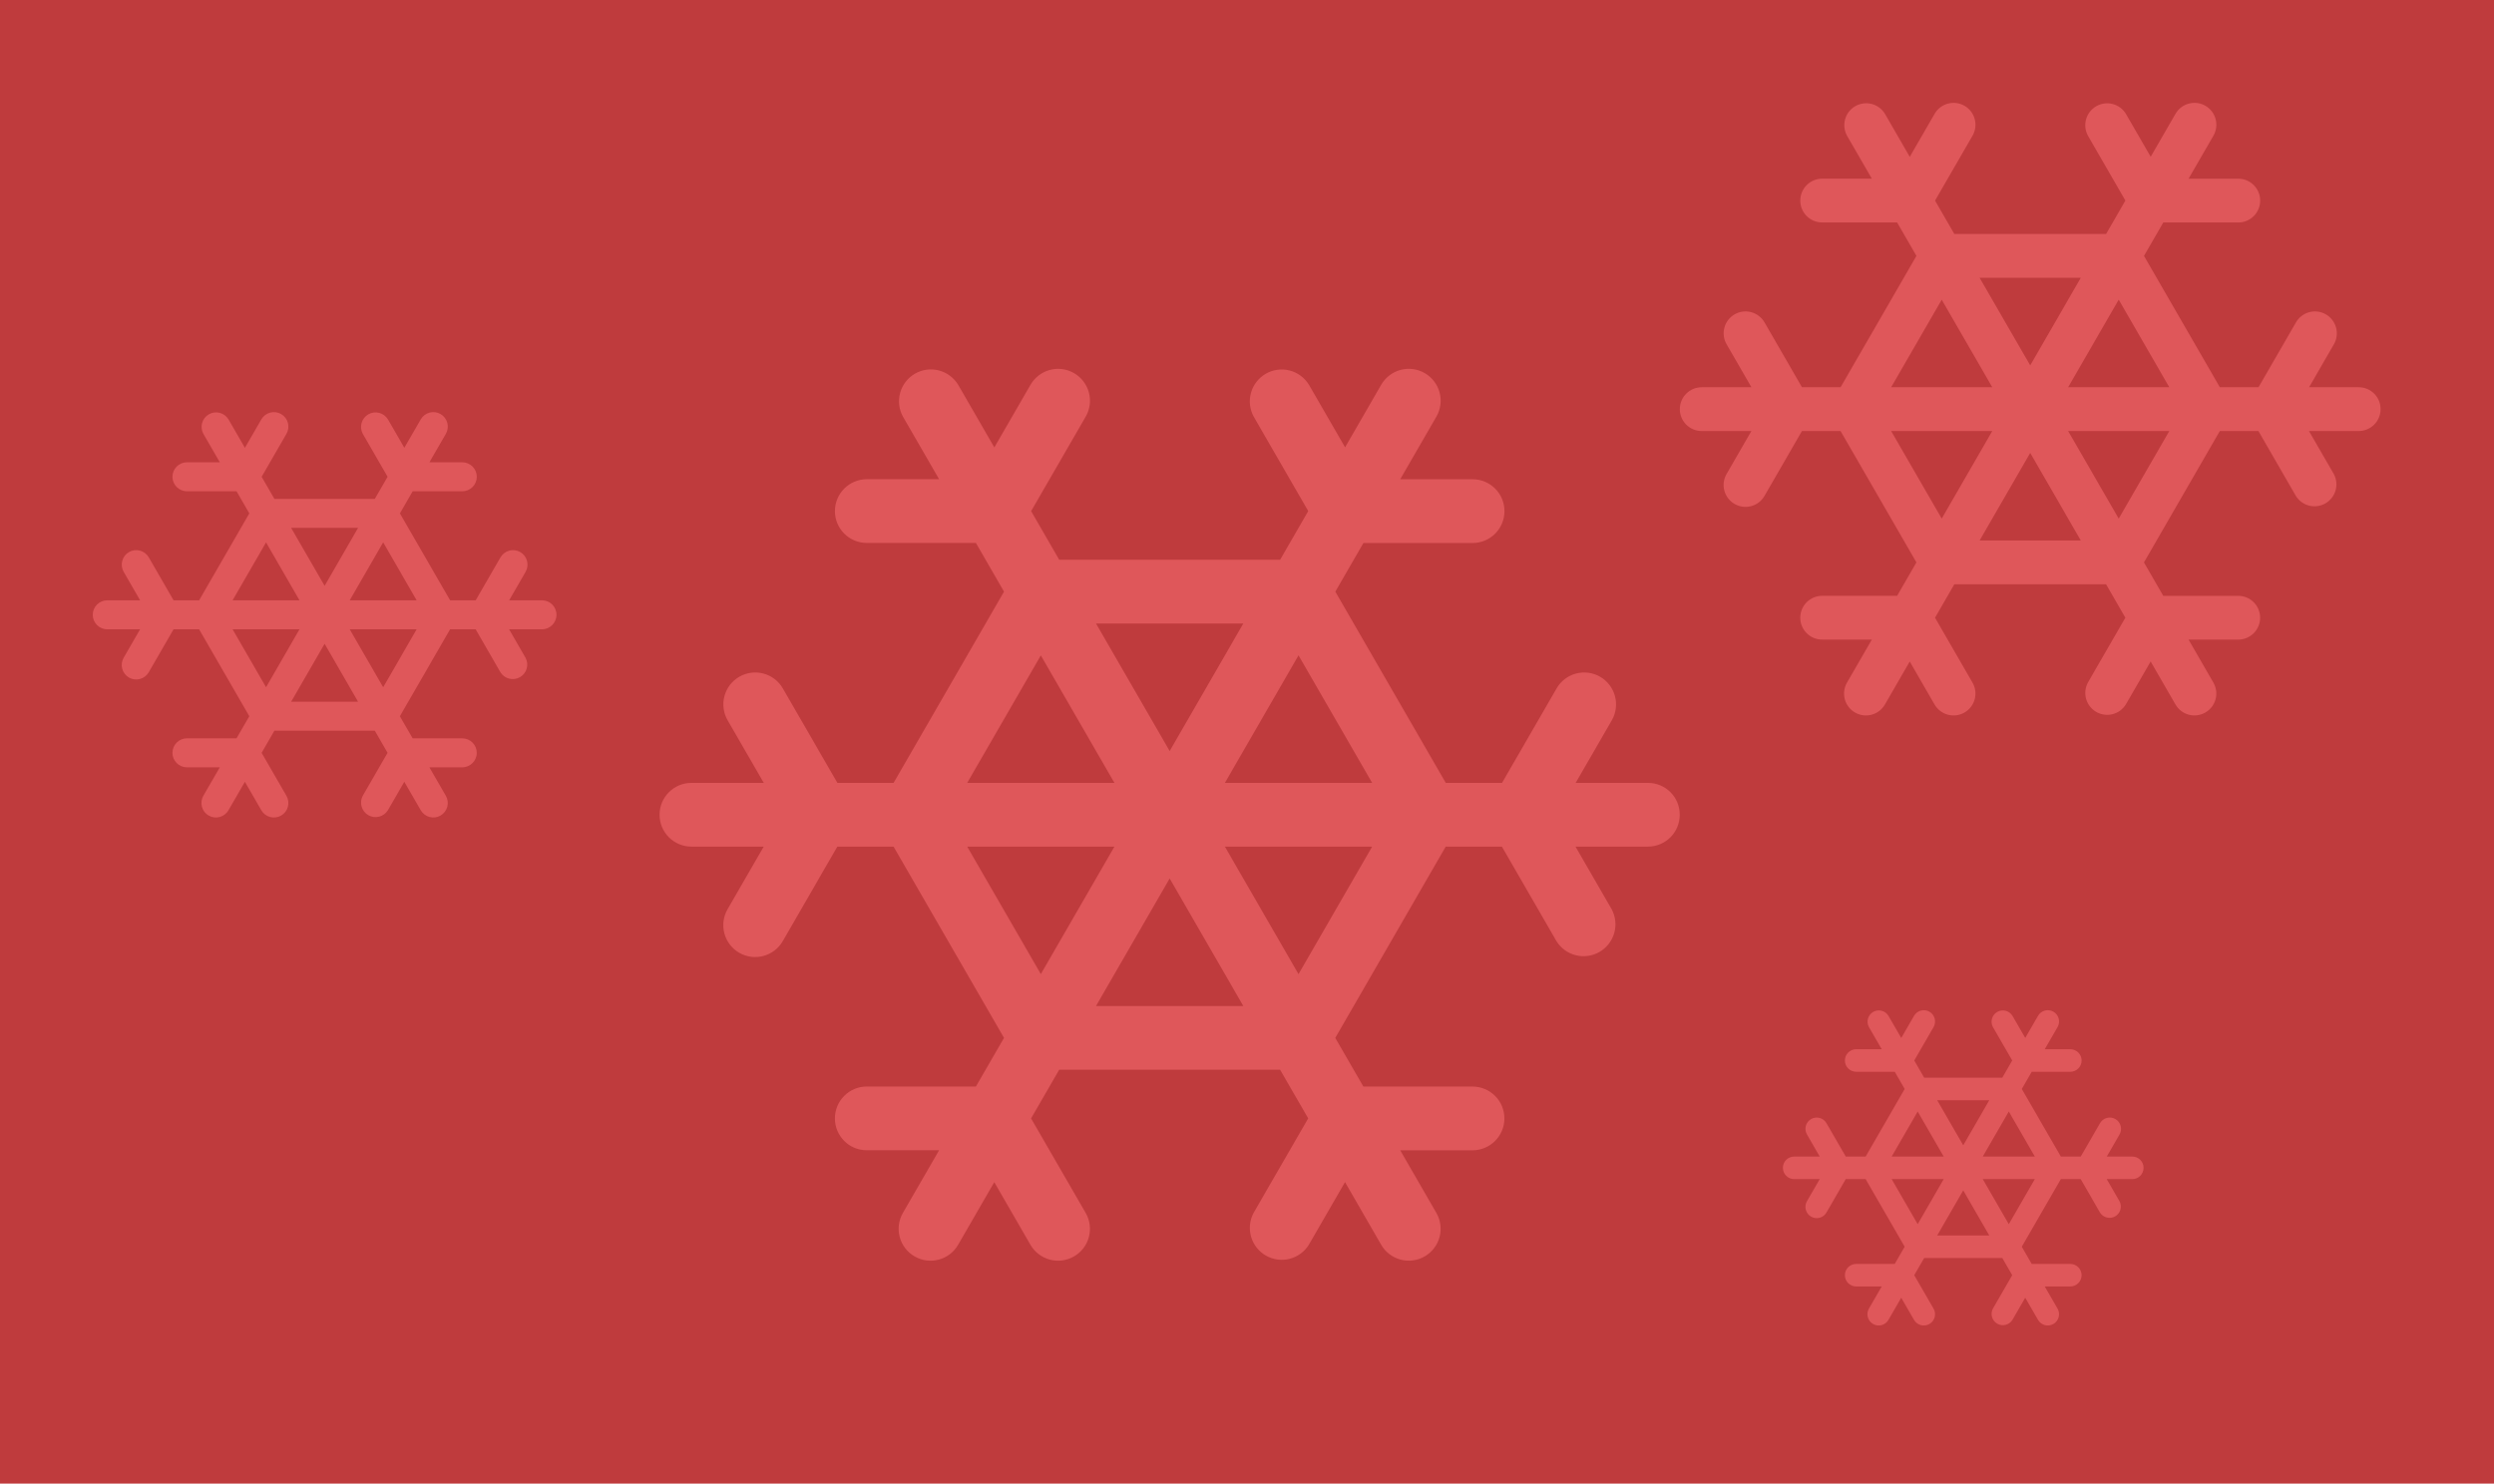 <svg width="242" height="144" viewBox="0 0 242 144" fill="none" xmlns="http://www.w3.org/2000/svg">
<rect width="242" height="144" fill="#BF3B3D"/>
<rect width="208" height="118" transform="translate(17 13)" fill="#BF3B3D"/>
<path d="M159.903 75.987H152.891L156.398 69.914C156.807 69.202 156.918 68.358 156.705 67.565C156.492 66.772 155.973 66.096 155.263 65.685C154.911 65.482 154.522 65.35 154.12 65.297C153.717 65.244 153.308 65.271 152.916 65.377C152.523 65.482 152.156 65.664 151.834 65.912C151.512 66.159 151.242 66.468 151.04 66.82L145.746 75.987H140.287L129.57 57.425L132.296 52.705H142.889C143.71 52.705 144.496 52.379 145.077 51.799C145.657 51.219 145.983 50.432 145.983 49.611C145.983 48.791 145.657 48.004 145.077 47.424C144.496 46.843 143.71 46.517 142.889 46.517H135.868L139.378 40.438C139.788 39.728 139.899 38.884 139.687 38.092C139.475 37.3 138.957 36.624 138.247 36.214C137.537 35.803 136.693 35.692 135.9 35.904C135.108 36.116 134.433 36.634 134.022 37.344L130.517 43.418L127.009 37.344C126.588 36.655 125.914 36.158 125.132 35.958C124.349 35.759 123.519 35.873 122.82 36.277C122.12 36.681 121.606 37.342 121.388 38.119C121.169 38.897 121.263 39.729 121.649 40.438L126.942 49.605L124.214 54.331H102.779L100.053 49.611L105.35 40.438C105.759 39.728 105.87 38.884 105.658 38.092C105.445 37.3 104.927 36.624 104.216 36.215C103.506 35.805 102.662 35.694 101.87 35.906C101.078 36.119 100.403 36.637 99.993 37.348L96.483 43.427L92.971 37.344C92.552 36.653 91.878 36.154 91.094 35.953C90.311 35.752 89.48 35.866 88.78 36.271C88.079 36.675 87.565 37.338 87.347 38.117C87.129 38.896 87.225 39.729 87.615 40.438L91.123 46.511H84.108C82.397 46.517 81.014 47.9 81.014 49.611C81.014 51.319 82.397 52.699 84.108 52.699H94.695L97.423 57.425L86.707 75.987H81.254L75.96 66.817C75.55 66.107 74.874 65.588 74.082 65.376C73.29 65.164 72.445 65.275 71.735 65.686C71.025 66.096 70.507 66.772 70.294 67.564C70.082 68.356 70.193 69.201 70.604 69.911L74.112 75.987H67.094C65.383 75.987 64 77.371 64 79.081C64 80.792 65.385 82.174 67.094 82.174H74.106L70.597 88.251C70.187 88.961 70.076 89.806 70.288 90.598C70.501 91.391 71.019 92.067 71.73 92.477C72.44 92.887 73.285 92.998 74.077 92.786C74.87 92.573 75.546 92.055 75.956 91.344L81.249 82.174H86.705L97.422 100.737L94.696 105.457H84.106C83.7 105.457 83.297 105.537 82.922 105.692C82.546 105.848 82.205 106.076 81.918 106.364C81.63 106.651 81.402 106.993 81.247 107.369C81.092 107.744 81.012 108.147 81.013 108.553C81.013 110.263 82.395 111.65 84.106 111.644H91.124L87.613 117.723C87.41 118.075 87.278 118.464 87.224 118.867C87.171 119.269 87.198 119.679 87.303 120.071C87.409 120.464 87.59 120.832 87.838 121.154C88.086 121.476 88.395 121.747 88.747 121.949C90.227 122.805 92.119 122.297 92.97 120.817L96.478 114.741L99.987 120.82C100.398 121.53 101.075 122.048 101.868 122.259C102.66 122.471 103.505 122.36 104.216 121.949C104.567 121.746 104.875 121.476 105.122 121.154C105.369 120.832 105.55 120.464 105.655 120.072C105.76 119.68 105.786 119.271 105.733 118.868C105.68 118.466 105.548 118.078 105.345 117.726L100.048 108.553L102.777 103.831H124.212L126.938 108.55L121.641 117.723C121.262 118.432 121.173 119.26 121.394 120.033C121.614 120.806 122.127 121.462 122.823 121.864C123.519 122.266 124.344 122.381 125.123 122.186C125.903 121.991 126.575 121.5 127 120.817L130.511 114.738L134.018 120.817C134.428 121.527 135.104 122.045 135.896 122.257C136.688 122.469 137.532 122.358 138.242 121.948C138.952 121.538 139.471 120.862 139.683 120.07C139.895 119.277 139.783 118.433 139.373 117.723L135.868 111.65H142.883C144.592 111.644 145.977 110.263 145.977 108.553C145.977 108.147 145.897 107.745 145.741 107.37C145.586 106.995 145.358 106.654 145.07 106.367C144.783 106.08 144.442 105.852 144.067 105.697C143.691 105.542 143.289 105.462 142.883 105.463H132.293L129.564 100.74L140.281 82.174H145.734L151.027 91.347C151.451 92.03 152.124 92.521 152.904 92.716C153.683 92.912 154.508 92.796 155.204 92.395C155.9 91.993 156.412 91.336 156.633 90.563C156.853 89.79 156.765 88.962 156.386 88.254L152.876 82.174H159.897C161.606 82.174 162.991 80.792 162.991 79.081C162.997 77.37 161.614 75.987 159.903 75.987ZM133.144 75.987H118.854L125.999 63.609L133.144 75.987ZM120.642 60.518L113.497 72.896L106.349 60.518H120.642ZM100.995 63.615L108.137 75.987H93.85L100.995 63.615ZM93.85 82.174H108.137L100.995 94.546L93.85 82.174ZM106.349 97.643L113.497 85.265L120.642 97.643H106.349ZM125.999 94.549L118.854 82.174H133.144L125.999 94.549Z" fill="#DF575A"/>
<path d="M228.873 37.587H224.057L226.465 33.416C226.746 32.927 226.822 32.347 226.676 31.802C226.53 31.257 226.174 30.793 225.685 30.511C225.444 30.371 225.177 30.281 224.9 30.244C224.624 30.208 224.343 30.227 224.073 30.299C223.804 30.372 223.551 30.497 223.33 30.667C223.109 30.837 222.924 31.049 222.785 31.291L219.149 37.587H215.399L208.038 24.837L209.91 21.595H217.186C217.75 21.595 218.291 21.372 218.689 20.973C219.088 20.575 219.311 20.034 219.311 19.47C219.311 18.907 219.088 18.366 218.689 17.968C218.291 17.569 217.75 17.345 217.186 17.345H212.364L214.775 13.17C215.056 12.682 215.133 12.102 214.987 11.558C214.842 11.014 214.486 10.55 213.998 10.268C213.51 9.986 212.93 9.91 212.386 10.056C211.842 10.201 211.378 10.557 211.096 11.045L208.689 15.216L206.279 11.045C205.99 10.571 205.527 10.23 204.989 10.093C204.452 9.956 203.882 10.034 203.401 10.311C202.921 10.589 202.568 11.043 202.418 11.577C202.267 12.111 202.332 12.683 202.597 13.17L206.233 19.466L204.359 22.712H189.636L187.764 19.47L191.402 13.17C191.683 12.682 191.759 12.102 191.613 11.558C191.467 11.014 191.111 10.55 190.623 10.269C190.135 9.987 189.556 9.911 189.012 10.057C188.468 10.203 188.004 10.559 187.722 11.047L185.311 15.223L182.9 11.045C182.611 10.57 182.148 10.227 181.61 10.089C181.072 9.951 180.501 10.029 180.02 10.307C179.539 10.585 179.186 11.04 179.037 11.575C178.887 12.11 178.953 12.683 179.22 13.17L181.63 17.341H176.811C175.636 17.345 174.686 18.295 174.686 19.47C174.686 20.643 175.636 21.591 176.811 21.591H184.083L185.957 24.837L178.596 37.587H174.851L171.215 31.289C170.933 30.801 170.469 30.445 169.925 30.299C169.381 30.153 168.801 30.23 168.313 30.511C167.825 30.793 167.469 31.257 167.323 31.802C167.178 32.346 167.254 32.926 167.536 33.414L169.946 37.587H165.125C163.95 37.587 163 38.538 163 39.712C163 40.887 163.951 41.837 165.125 41.837H169.941L167.532 46.011C167.25 46.499 167.173 47.079 167.319 47.623C167.465 48.167 167.821 48.632 168.309 48.913C168.797 49.195 169.377 49.272 169.922 49.126C170.466 48.98 170.93 48.624 171.212 48.136L174.848 41.837H178.595L185.956 54.587L184.084 57.829H176.81C176.531 57.829 176.255 57.884 175.997 57.991C175.739 58.098 175.504 58.254 175.307 58.452C175.11 58.65 174.953 58.884 174.847 59.142C174.74 59.4 174.685 59.677 174.685 59.956C174.685 61.13 175.635 62.083 176.81 62.079H181.631L179.219 66.254C179.079 66.496 178.989 66.763 178.952 67.04C178.916 67.316 178.934 67.598 179.006 67.867C179.079 68.137 179.204 68.39 179.374 68.611C179.544 68.832 179.756 69.018 179.998 69.157C181.015 69.745 182.314 69.396 182.899 68.379L185.308 64.206L187.718 68.382C188.001 68.869 188.465 69.225 189.01 69.37C189.555 69.516 190.135 69.439 190.623 69.157C190.864 69.018 191.076 68.832 191.245 68.611C191.415 68.389 191.539 68.137 191.612 67.868C191.684 67.598 191.702 67.317 191.665 67.041C191.629 66.764 191.538 66.498 191.399 66.257L187.761 59.956L189.635 56.712H204.358L206.23 59.954L202.592 66.254C202.332 66.741 202.271 67.31 202.422 67.841C202.574 68.371 202.925 68.823 203.403 69.099C203.881 69.375 204.448 69.454 204.984 69.32C205.519 69.185 205.981 68.848 206.272 68.379L208.684 64.204L211.093 68.379C211.375 68.867 211.839 69.223 212.383 69.369C212.927 69.514 213.507 69.438 213.995 69.156C214.482 68.874 214.838 68.41 214.984 67.866C215.13 67.322 215.053 66.742 214.771 66.254L212.364 62.083H217.182C218.356 62.079 219.307 61.13 219.307 59.956C219.307 59.677 219.252 59.401 219.145 59.143C219.039 58.885 218.882 58.651 218.685 58.454C218.487 58.257 218.253 58.1 217.995 57.994C217.737 57.887 217.461 57.833 217.182 57.833H209.908L208.034 54.589L215.395 41.837H219.14L222.776 48.138C223.068 48.606 223.53 48.944 224.065 49.078C224.601 49.212 225.167 49.133 225.645 48.857C226.123 48.581 226.475 48.13 226.627 47.599C226.778 47.068 226.717 46.499 226.457 46.013L224.046 41.837H228.869C230.043 41.837 230.994 40.887 230.994 39.712C230.998 38.537 230.048 37.587 228.873 37.587ZM210.493 37.587H200.677L205.585 29.085L210.493 37.587ZM201.906 26.962L196.998 35.464L192.088 26.962H201.906ZM188.411 29.089L193.316 37.587H183.503L188.411 29.089ZM183.503 41.837H193.316L188.411 50.335L183.503 41.837ZM192.088 52.462L196.998 43.96L201.906 52.462H192.088ZM205.585 50.337L200.677 41.837H210.493L205.585 50.337Z" fill="#DF575A"/>
<path d="M206.905 112.258H204.426L205.666 110.111C205.811 109.859 205.85 109.561 205.774 109.28C205.699 109 205.516 108.761 205.265 108.616C205.14 108.544 205.003 108.497 204.861 108.479C204.718 108.46 204.573 108.47 204.435 108.507C204.296 108.544 204.166 108.608 204.052 108.696C203.939 108.784 203.843 108.893 203.772 109.017L201.9 112.258H199.97L196.181 105.696L197.145 104.027H200.89C201.18 104.027 201.458 103.912 201.663 103.707C201.869 103.502 201.984 103.223 201.984 102.933C201.984 102.643 201.869 102.365 201.663 102.16C201.458 101.955 201.18 101.84 200.89 101.84H198.408L199.649 99.69C199.794 99.439 199.833 99.141 199.758 98.861C199.683 98.581 199.5 98.342 199.249 98.197C198.998 98.052 198.699 98.012 198.419 98.087C198.139 98.162 197.9 98.346 197.755 98.597L196.516 100.744L195.276 98.597C195.127 98.353 194.889 98.177 194.612 98.106C194.335 98.036 194.042 98.076 193.795 98.219C193.548 98.362 193.366 98.596 193.289 98.871C193.211 99.145 193.244 99.439 193.381 99.69L195.252 102.931L194.288 104.602H186.71L185.746 102.933L187.619 99.69C187.763 99.439 187.803 99.141 187.727 98.861C187.652 98.581 187.469 98.342 187.218 98.197C186.967 98.052 186.668 98.013 186.388 98.088C186.108 98.163 185.87 98.347 185.725 98.598L184.484 100.747L183.242 98.597C183.094 98.352 182.856 98.175 182.579 98.105C182.302 98.034 182.008 98.074 181.76 98.217C181.513 98.36 181.331 98.594 181.254 98.87C181.177 99.145 181.211 99.44 181.349 99.69L182.589 101.837H180.109C179.504 101.84 179.015 102.328 179.015 102.933C179.015 103.537 179.504 104.025 180.109 104.025H183.852L184.816 105.696L181.028 112.258H179.1L177.228 109.016C177.083 108.765 176.845 108.582 176.564 108.507C176.284 108.432 175.986 108.471 175.735 108.616C175.484 108.761 175.3 109 175.225 109.28C175.15 109.56 175.19 109.859 175.335 110.11L176.575 112.258H174.094C173.489 112.258 173 112.747 173 113.352C173 113.957 173.489 114.446 174.094 114.446H176.573L175.332 116.594C175.187 116.845 175.148 117.143 175.223 117.424C175.298 117.704 175.482 117.943 175.733 118.088C175.984 118.233 176.282 118.272 176.563 118.197C176.843 118.122 177.082 117.939 177.227 117.687L179.098 114.446H181.027L184.816 121.008L183.852 122.677H180.108C179.965 122.677 179.822 122.705 179.689 122.76C179.557 122.815 179.436 122.896 179.334 122.997C179.233 123.099 179.152 123.22 179.097 123.352C179.043 123.485 179.014 123.628 179.015 123.771C179.015 124.376 179.503 124.866 180.108 124.864H182.589L181.348 127.013C181.276 127.138 181.229 127.275 181.211 127.417C181.192 127.56 181.201 127.705 181.239 127.843C181.276 127.982 181.34 128.112 181.428 128.226C181.515 128.34 181.624 128.436 181.749 128.507C182.272 128.81 182.941 128.63 183.242 128.107L184.482 125.959L185.722 128.108C185.868 128.359 186.107 128.542 186.388 128.617C186.668 128.692 186.966 128.652 187.218 128.507C187.342 128.436 187.451 128.34 187.538 128.226C187.625 128.112 187.689 127.982 187.727 127.844C187.764 127.705 187.773 127.56 187.754 127.418C187.735 127.276 187.689 127.139 187.617 127.014L185.744 123.771L186.709 122.102H194.287L195.251 123.77L193.378 127.013C193.244 127.264 193.213 127.557 193.291 127.83C193.369 128.103 193.55 128.335 193.796 128.477C194.042 128.619 194.334 128.66 194.609 128.591C194.885 128.522 195.123 128.348 195.273 128.107L196.514 125.958L197.754 128.107C197.899 128.358 198.138 128.541 198.418 128.616C198.698 128.691 198.996 128.652 199.247 128.507C199.498 128.362 199.681 128.123 199.756 127.843C199.831 127.563 199.792 127.264 199.647 127.013L198.408 124.866H200.888C201.492 124.864 201.982 124.376 201.982 123.771C201.982 123.628 201.953 123.486 201.898 123.353C201.843 123.22 201.763 123.1 201.661 122.998C201.56 122.897 201.439 122.816 201.306 122.762C201.174 122.707 201.031 122.679 200.888 122.679H197.144L196.179 121.009L199.968 114.446H201.896L203.767 117.689C203.917 117.93 204.155 118.103 204.431 118.172C204.706 118.242 204.998 118.201 205.244 118.059C205.49 117.917 205.671 117.684 205.749 117.411C205.827 117.138 205.796 116.845 205.662 116.595L204.421 114.446H206.903C207.507 114.446 207.997 113.957 207.997 113.352C207.999 112.747 207.51 112.258 206.905 112.258ZM197.445 112.258H192.393L194.919 107.882L197.445 112.258ZM193.025 106.789L190.499 111.165L187.972 106.789H193.025ZM186.079 107.884L188.604 112.258H183.553L186.079 107.884ZM183.553 114.446H188.604L186.079 118.819L183.553 114.446ZM187.972 119.914L190.499 115.538L193.025 119.914H187.972ZM194.919 118.821L192.393 114.446H197.445L194.919 118.821Z" fill="#DF575A"/>
<path d="M52.592 58.267H49.405L50.999 55.507C51.185 55.183 51.235 54.799 51.139 54.439C51.042 54.078 50.806 53.771 50.483 53.584C50.323 53.492 50.147 53.432 49.964 53.408C49.781 53.384 49.594 53.397 49.416 53.444C49.238 53.492 49.071 53.575 48.925 53.688C48.778 53.8 48.656 53.941 48.563 54.1L46.157 58.267H43.676L38.805 49.83L40.044 47.684H44.859C45.232 47.684 45.589 47.536 45.853 47.273C46.117 47.009 46.265 46.651 46.265 46.278C46.265 45.905 46.117 45.548 45.853 45.284C45.589 45.02 45.232 44.872 44.859 44.872H41.667L43.263 42.109C43.449 41.786 43.5 41.402 43.403 41.042C43.307 40.682 43.071 40.375 42.749 40.188C42.426 40.002 42.042 39.951 41.682 40.048C41.322 40.144 41.015 40.38 40.828 40.703L39.235 43.463L37.64 40.703C37.449 40.389 37.143 40.163 36.787 40.072C36.431 39.982 36.054 40.034 35.736 40.217C35.418 40.401 35.185 40.701 35.085 41.055C34.986 41.408 35.028 41.786 35.204 42.109L37.61 46.276L36.37 48.423H26.627L25.388 46.278L27.795 42.109C27.982 41.786 28.032 41.402 27.935 41.042C27.839 40.682 27.603 40.375 27.28 40.189C26.957 40.003 26.574 39.952 26.214 40.049C25.854 40.145 25.547 40.381 25.36 40.704L23.765 43.467L22.169 40.703C21.978 40.388 21.672 40.161 21.316 40.07C20.959 39.979 20.582 40.031 20.263 40.215C19.945 40.398 19.711 40.7 19.612 41.054C19.513 41.408 19.557 41.786 19.734 42.109L21.329 44.869H18.14C17.362 44.872 16.734 45.501 16.734 46.278C16.734 47.054 17.362 47.682 18.14 47.682H22.952L24.192 49.83L19.321 58.267H16.843L14.437 54.099C14.25 53.776 13.943 53.541 13.583 53.444C13.223 53.348 12.839 53.398 12.516 53.585C12.193 53.771 11.957 54.078 11.861 54.439C11.765 54.799 11.815 55.182 12.002 55.505L13.596 58.267H10.406C9.629 58.267 9 58.897 9 59.673C9 60.451 9.629 61.08 10.406 61.08H13.594L11.999 63.842C11.812 64.165 11.762 64.548 11.858 64.909C11.955 65.269 12.191 65.576 12.514 65.763C12.836 65.949 13.22 66 13.581 65.903C13.941 65.806 14.248 65.571 14.434 65.248L16.84 61.08H19.32L24.192 69.517L22.953 71.662H18.139C17.954 71.662 17.771 71.699 17.601 71.77C17.43 71.84 17.275 71.944 17.144 72.075C17.014 72.206 16.91 72.361 16.84 72.532C16.769 72.702 16.733 72.885 16.733 73.07C16.733 73.847 17.362 74.478 18.139 74.475H21.329L19.733 77.238C19.641 77.398 19.581 77.575 19.556 77.758C19.532 77.941 19.545 78.127 19.593 78.306C19.64 78.484 19.723 78.651 19.835 78.798C19.948 78.944 20.088 79.067 20.249 79.159C20.922 79.548 21.781 79.317 22.168 78.644L23.763 75.883L25.358 78.646C25.545 78.969 25.852 79.204 26.212 79.3C26.573 79.396 26.957 79.346 27.28 79.159C27.44 79.067 27.58 78.944 27.692 78.798C27.804 78.651 27.886 78.484 27.934 78.306C27.982 78.127 27.994 77.942 27.97 77.759C27.945 77.576 27.886 77.399 27.793 77.24L25.386 73.07L26.626 70.924H36.369L37.608 73.069L35.2 77.238C35.028 77.56 34.988 77.937 35.088 78.288C35.188 78.639 35.421 78.938 35.738 79.121C36.054 79.303 36.429 79.356 36.783 79.267C37.138 79.178 37.443 78.955 37.636 78.644L39.232 75.881L40.826 78.644C41.013 78.967 41.32 79.203 41.68 79.299C42.04 79.396 42.424 79.345 42.746 79.159C43.069 78.972 43.305 78.665 43.401 78.305C43.498 77.945 43.447 77.561 43.261 77.238L41.667 74.478H44.856C45.633 74.475 46.262 73.847 46.262 73.07C46.262 72.885 46.226 72.703 46.155 72.532C46.084 72.362 45.981 72.207 45.85 72.076C45.719 71.946 45.565 71.842 45.394 71.772C45.223 71.701 45.041 71.665 44.856 71.665H40.042L38.802 69.519L43.673 61.08H46.152L48.558 65.249C48.751 65.56 49.056 65.783 49.411 65.871C49.765 65.96 50.14 65.908 50.456 65.725C50.773 65.543 51.006 65.244 51.106 64.893C51.206 64.542 51.166 64.165 50.993 63.843L49.398 61.08H52.59C53.367 61.08 53.996 60.451 53.996 59.673C53.999 58.896 53.37 58.267 52.592 58.267ZM40.429 58.267H33.934L37.181 52.641L40.429 58.267ZM34.746 51.236L31.499 56.862L28.25 51.236H34.746ZM25.816 52.644L29.062 58.267H22.568L25.816 52.644ZM22.568 61.08H29.062L25.816 66.703L22.568 61.08ZM28.25 68.111L31.499 62.485L34.746 68.111H28.25ZM37.181 66.705L33.934 61.08H40.429L37.181 66.705Z" fill="#DF575A"/>
</svg>
